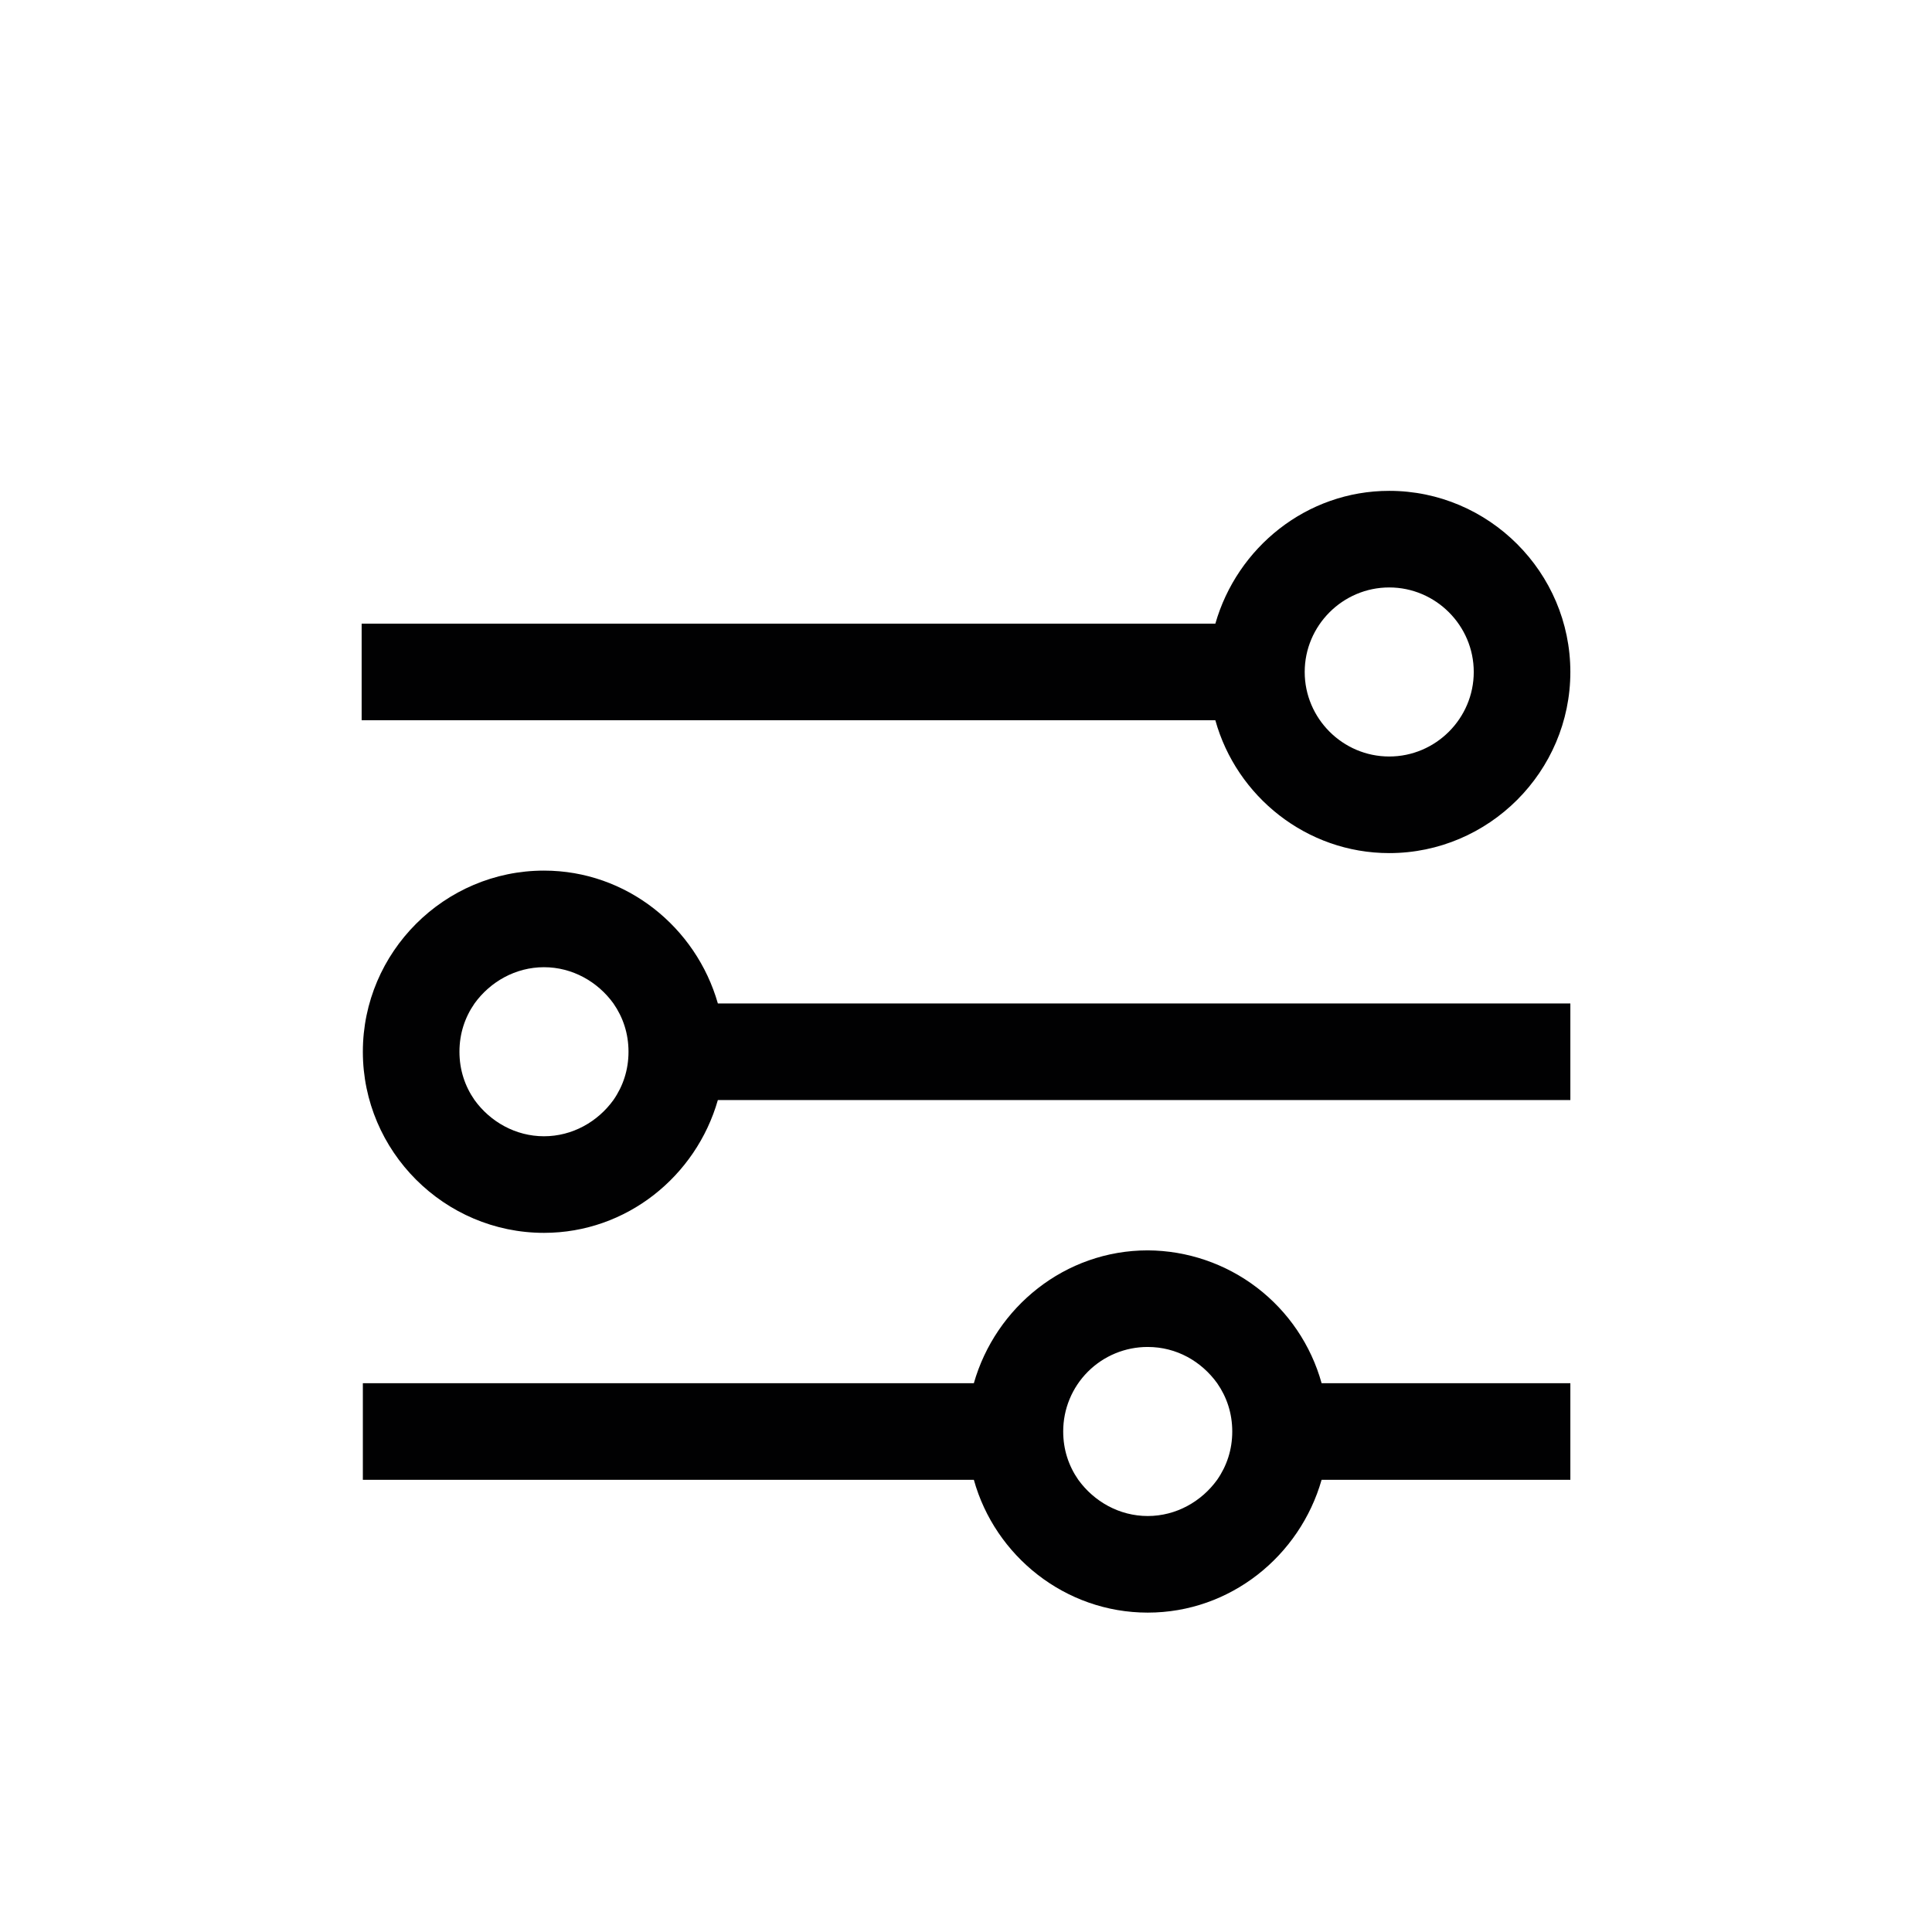 <svg xmlns="http://www.w3.org/2000/svg" xmlns:xlink="http://www.w3.org/1999/xlink" viewBox="0 0 32 32" width="32" height="32">
<defs>
<path id="a" d="M23.01 12.53c-.77 0-1.4-.63-1.4-1.4s.63-1.4 1.4-1.4 1.4.63 1.4 1.4-.63 1.4-1.4 1.4zm0-4.4c-1.37 0-2.52.94-2.88 2.2H5.99v1.6h14.14c.35 1.26 1.51 2.2 2.88 2.2 1.65 0 3-1.35 3-3s-1.35-3-3-3z">
</path>
</defs>
<clipPath id="b">
<use xlink:href="#a" style="overflow: visible;"></use>
</clipPath>
<path d="M4.99 7.13h22.02v8H4.99z" style="clip-path: url(&quot;#b&quot;); fill: rgb(1, 1, 2);"></path>
<g>
<defs>
<path id="c" d="M10.16 18.22c-.26.36-.68.6-1.15.6-.47 0-.89-.24-1.15-.6-.16-.23-.25-.5-.25-.8 0-.3.09-.57.25-.8.26-.36.68-.6 1.15-.6.47 0 .89.24 1.15.6.16.23.25.5.25.8 0 .3-.09.57-.25.8zm1.73-1.6c-.36-1.26-1.51-2.2-2.88-2.2-1.65 0-3 1.35-3 3s1.35 3 3 3c1.37 0 2.52-.94 2.88-2.2h14.12v-1.6H11.89z"></path>
</defs>
<clipPath id="d">
<use xlink:href="#c" style="overflow: visible;"></use>
</clipPath>
<path d="M5.01 13.42h22v8h-22z" style="clip-path: url(&quot;#d&quot;); fill: rgb(1, 1, 2);"></path>
</g>
<g>
<defs>
<path id="e" d="M19.01 25.11c-.47 0-.89-.24-1.15-.6-.16-.23-.25-.5-.25-.8a1.397 1.397 0 0 1 1.4-1.4c.48 0 .89.24 1.15.6.16.23.25.5.25.8 0 .3-.09.57-.25.8-.26.36-.68.6-1.15.6zm2.88-2.2a3.005 3.005 0 0 0-2.88-2.2c-1.37 0-2.52.94-2.88 2.2H6.01v1.6h10.12c.35 1.26 1.51 2.2 2.88 2.2 1.37 0 2.52-.94 2.88-2.2h4.12v-1.6h-4.12z"></path>
</defs>
<clipPath id="f">
<use xlink:href="#e" style="overflow: visible;"></use>
</clipPath>
<path d="M5.01 19.71h22v8h-22z" style="clip-path: url(&quot;#f&quot;); fill: rgb(1, 1, 2);"></path>
</g>
</svg>